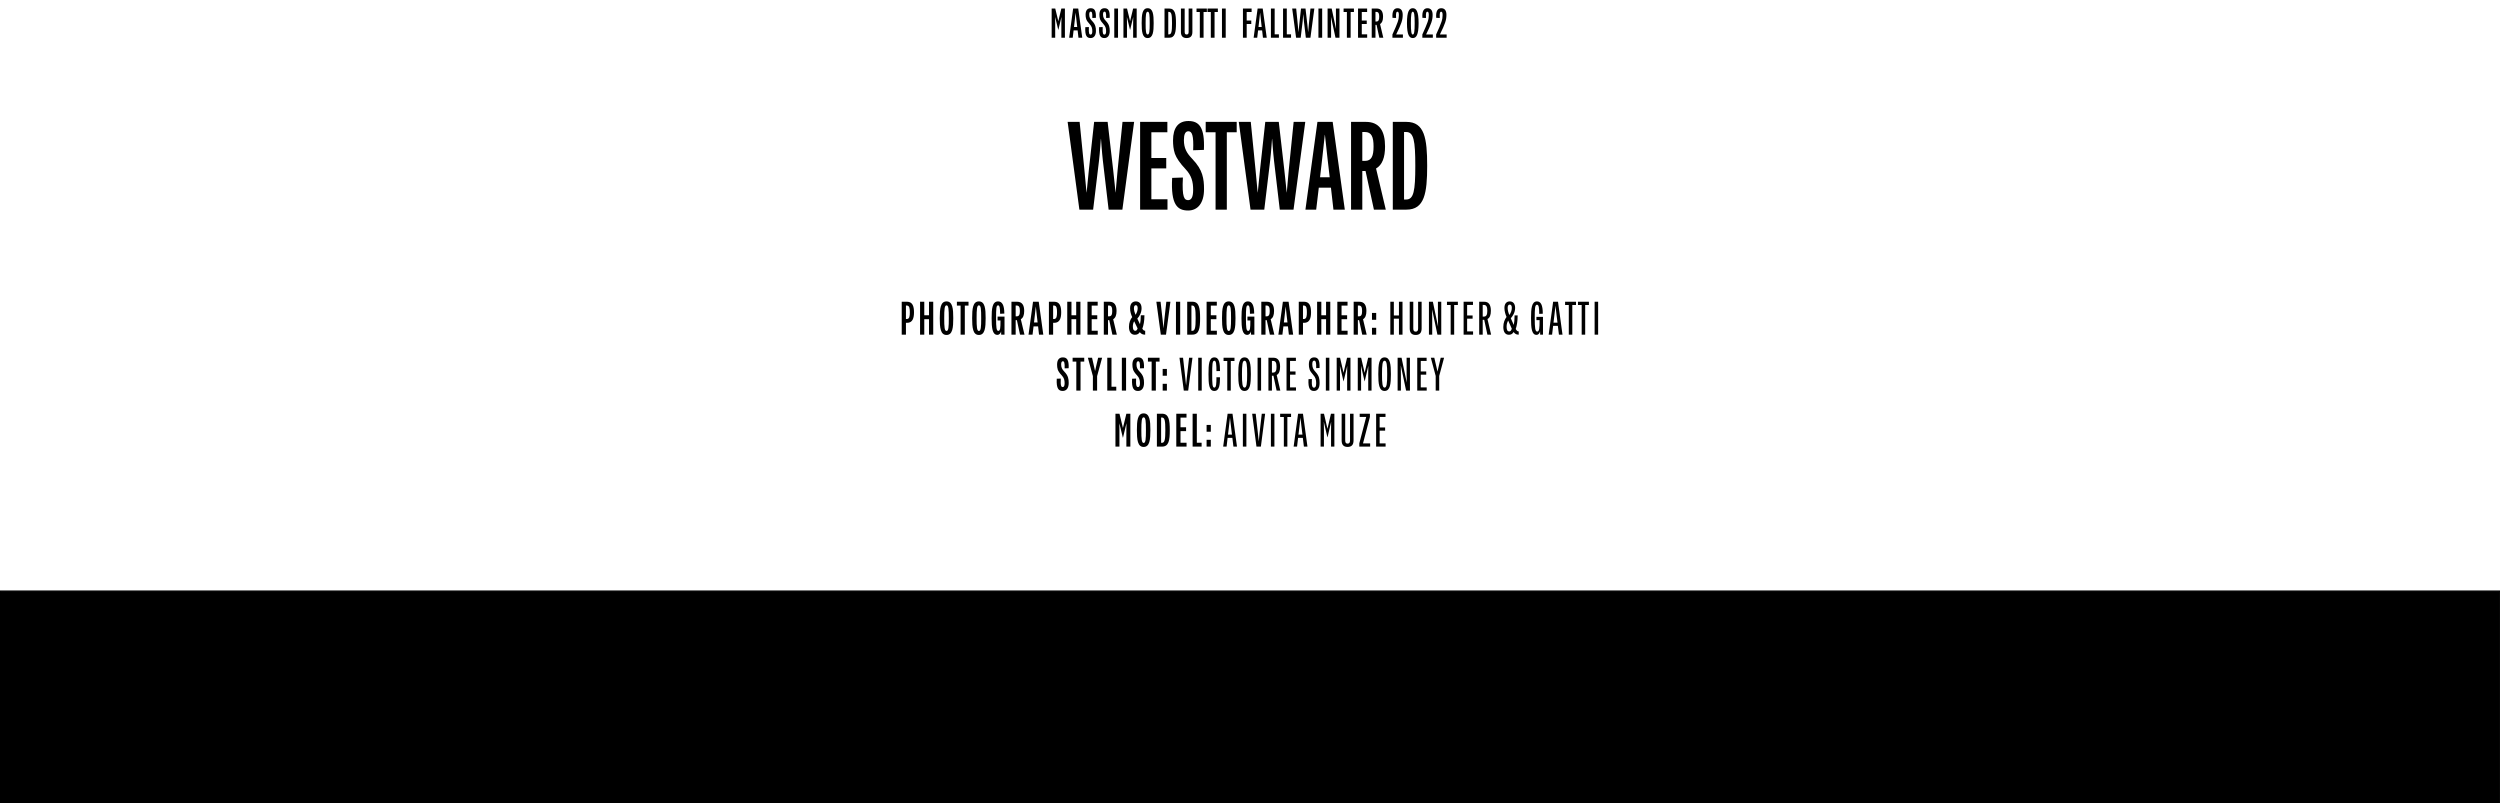 <svg width="1920" height="617" viewBox="0 0 1920 617" fill="none" xmlns="http://www.w3.org/2000/svg">
<rect y="617" width="163" height="1919.92" transform="rotate(-90 0 617)" fill="black"/>
<rect y="617" width="163" height="1919.92" transform="rotate(-90 0 617)" stroke="black"/>
<path d="M858.34 130.472L856.804 147.752H856.708C856.708 147.752 855.652 136.712 854.884 130.28L850.66 93.608H840.292L836.26 130.376C835.588 136.808 834.532 147.752 834.532 147.752H834.436C834.436 147.752 833.476 136.808 832.804 130.376L829.156 93.608H819.94L828.964 161H839.524L844.036 123.464C844.804 116.84 845.476 106.664 845.476 106.664H845.572C845.572 106.664 846.244 116.84 847.012 123.464L851.428 161H861.988L871.012 93.608H862.084L858.34 130.472ZM884.246 129.32H895.67V121.352H884.246V101.576H896.534V93.608H875.606V161H896.63V153.032H884.246V129.32ZM900.212 136.616C899.06 157.256 904.244 161.672 912.5 161.672C919.892 161.672 924.692 155.912 924.692 145.352C924.692 141.032 924.404 137.672 923.252 133.928C922.1 130.184 919.796 126.344 915.572 121.928C911.348 117.512 909.236 113.864 909.236 107.528C909.236 103.208 910.292 100.808 912.692 100.808C915.476 100.808 916.82 103.976 916.34 115.4L924.596 115.112C925.364 97.64 920.852 92.936 912.692 92.936C905.012 92.936 900.884 98.024 900.884 107.816C900.884 111.176 901.172 114.632 902.324 118.088C903.572 121.448 906.068 125.192 910.58 129.992C915.092 134.792 916.34 139.592 916.34 145.832C916.34 151.784 914.708 153.704 912.5 153.704C909.716 153.704 907.604 151.976 908.468 136.328L900.212 136.616ZM925.973 93.608V101.576H933.557V161H942.197V101.576H949.781V93.608H925.973ZM989.777 130.472L988.241 147.752H988.145C988.145 147.752 987.089 136.712 986.321 130.28L982.097 93.608H971.729L967.697 130.376C967.025 136.808 965.969 147.752 965.969 147.752H965.873C965.873 147.752 964.913 136.808 964.241 130.376L960.593 93.608H951.377L960.401 161H970.961L975.473 123.464C976.241 116.84 976.913 106.664 976.913 106.664H977.009C977.009 106.664 977.681 116.84 978.449 123.464L982.865 161H993.425L1002.45 93.608H993.521L989.777 130.472ZM1032.81 161L1023.5 93.608H1011.79L1002.57 161H1010.83L1012.84 144.104H1022.16L1024.08 161H1032.81ZM1015.44 121.928C1016.2 115.208 1017.45 103.592 1017.45 103.592H1017.55C1017.55 103.592 1018.8 115.208 1019.56 121.928L1021.2 136.136H1013.8L1015.44 121.928ZM1064.29 161L1056.81 129.416C1061.61 126.632 1063.72 120.872 1063.72 112.52C1063.72 100.616 1059.4 93.608 1049.03 93.608H1037.61V161H1046.25V131.336H1048.74L1055.17 161H1064.29ZM1048.26 101.384C1053.35 101.384 1054.89 105.128 1054.89 112.52C1054.89 119.816 1053.35 123.56 1048.26 123.56H1046.25V101.384H1048.26ZM1069.67 93.608V161H1080.13C1094.05 161 1096.07 148.328 1096.07 127.304C1096.07 106.28 1094.05 93.608 1080.13 93.608H1069.67ZM1078.31 153.224V101.384H1079.94C1085.7 101.384 1086.95 107.816 1086.95 127.304C1086.95 146.792 1085.7 153.224 1079.94 153.224H1078.31Z" fill="black"/>
<path d="M812.794 16.2H812.762L810.426 6.536H807.674V29H810.394V18.28C810.394 15.208 810.33 13.16 810.33 13.16H810.362L812.73 22.888H812.826L815.162 13.16H815.194C815.194 13.16 815.13 15.208 815.13 18.28V29H817.85V6.536H815.13L812.794 16.2ZM831.176 29L828.072 6.536H824.168L821.096 29H823.848L824.52 23.368H827.624L828.264 29H831.176ZM825.384 15.976C825.64 13.736 826.056 9.864 826.056 9.864H826.088C826.088 9.864 826.504 13.736 826.76 15.976L827.304 20.712H824.84L825.384 15.976ZM833.514 20.872C833.13 27.752 834.858 29.224 837.61 29.224C840.074 29.224 841.674 27.304 841.674 23.784C841.674 22.344 841.578 21.224 841.194 19.976C840.81 18.728 840.042 17.448 838.634 15.976C837.226 14.504 836.522 13.288 836.522 11.176C836.522 9.736 836.874 8.936 837.674 8.936C838.602 8.936 839.05 9.992 838.89 13.8L841.642 13.704C841.898 7.88 840.394 6.312 837.674 6.312C835.114 6.312 833.738 8.008 833.738 11.272C833.738 12.392 833.834 13.544 834.218 14.696C834.634 15.816 835.466 17.064 836.97 18.664C838.474 20.264 838.89 21.864 838.89 23.944C838.89 25.928 838.346 26.568 837.61 26.568C836.682 26.568 835.978 25.992 836.266 20.776L833.514 20.872ZM844.114 20.872C843.73 27.752 845.458 29.224 848.21 29.224C850.674 29.224 852.274 27.304 852.274 23.784C852.274 22.344 852.178 21.224 851.794 19.976C851.41 18.728 850.642 17.448 849.234 15.976C847.826 14.504 847.122 13.288 847.122 11.176C847.122 9.736 847.474 8.936 848.274 8.936C849.202 8.936 849.65 9.992 849.49 13.8L852.242 13.704C852.498 7.88 850.994 6.312 848.274 6.312C845.714 6.312 844.338 8.008 844.338 11.272C844.338 12.392 844.434 13.544 844.818 14.696C845.234 15.816 846.066 17.064 847.57 18.664C849.074 20.264 849.49 21.864 849.49 23.944C849.49 25.928 848.946 26.568 848.21 26.568C847.282 26.568 846.578 25.992 846.866 20.776L844.114 20.872ZM855.761 29H858.641V6.536H855.761V29ZM867.919 16.2H867.887L865.551 6.536H862.799V29H865.519V18.28C865.519 15.208 865.455 13.16 865.455 13.16H865.487L867.855 22.888H867.951L870.287 13.16H870.319C870.319 13.16 870.255 15.208 870.255 18.28V29H872.975V6.536H870.255L867.919 16.2ZM881.405 6.312C877.245 6.312 876.797 11.336 876.797 17.768C876.797 24.2 877.245 29.224 881.405 29.224C885.565 29.224 886.013 24.2 886.013 17.768C886.013 11.336 885.565 6.312 881.405 6.312ZM881.405 26.504C880.061 26.504 879.837 23.88 879.837 17.768C879.837 11.656 880.061 9 881.405 9C882.781 9 882.973 11.656 882.973 17.768C882.973 23.88 882.781 26.504 881.405 26.504ZM894.349 6.536V29H897.837C902.477 29 903.149 24.776 903.149 17.768C903.149 10.76 902.477 6.536 897.837 6.536H894.349ZM897.229 26.408V9.128H897.773C899.693 9.128 900.109 11.272 900.109 17.768C900.109 24.264 899.693 26.408 897.773 26.408H897.229ZM906.949 24.584C906.949 27.624 908.357 29.224 911.365 29.224C914.341 29.224 915.749 27.624 915.749 24.584V6.536H912.869V24.552C912.869 25.928 912.357 26.504 911.365 26.504C910.341 26.504 909.829 25.928 909.829 24.552V6.536H906.949V24.584ZM918.932 6.536V9.192H921.46V29H924.34V9.192H926.868V6.536H918.932ZM927.376 6.536V9.192H929.904V29H932.784V9.192H935.312V6.536H927.376ZM938.468 29H941.348V6.536H938.468V29ZM961.236 6.536H954.58V29H957.46V18.44H960.98V15.784H957.46V9.192H961.236V6.536ZM972.863 29L969.759 6.536H965.855L962.783 29H965.535L966.207 23.368H969.311L969.951 29H972.863ZM967.071 15.976C967.327 13.736 967.743 9.864 967.743 9.864H967.775C967.775 9.864 968.191 13.736 968.447 15.976L968.991 20.712H966.527L967.071 15.976ZM978.941 6.536H976.061V29H982.205V26.344H978.941V6.536ZM988.26 6.536H985.38V29H991.524V26.344H988.26V6.536ZM1005.19 18.824L1004.68 24.584H1004.65C1004.65 24.584 1004.3 20.904 1004.04 18.76L1002.63 6.536H999.177L997.833 18.792C997.609 20.936 997.257 24.584 997.257 24.584H997.225C997.225 24.584 996.905 20.936 996.681 18.792L995.465 6.536H992.393L995.401 29H998.921L1000.43 16.488C1000.68 14.28 1000.91 10.888 1000.91 10.888H1000.94C1000.94 10.888 1001.16 14.28 1001.42 16.488L1002.89 29H1006.41L1009.42 6.536H1006.44L1005.19 18.824ZM1012.55 29H1015.43V6.536H1012.55V29ZM1025.99 16.104C1025.99 19.368 1026.08 22.152 1026.08 22.152H1026.05L1022.72 6.536H1019.59V29H1022.27V19.4C1022.27 16.072 1022.18 13.096 1022.18 13.096H1022.21L1025.67 29H1028.71V6.536H1025.99V16.104ZM1031.88 6.536V9.192H1034.41V29H1037.29V9.192H1039.82V6.536H1031.88ZM1045.85 18.44H1049.66V15.784H1045.85V9.192H1049.95V6.536H1042.97V29H1049.98V26.344H1045.85V18.44ZM1062.38 29L1059.88 18.472C1061.48 17.544 1062.18 15.624 1062.18 12.84C1062.18 8.872 1060.74 6.536 1057.29 6.536H1053.48V29H1056.36V19.112H1057.19L1059.34 29H1062.38ZM1057.03 9.128C1058.73 9.128 1059.24 10.376 1059.24 12.84C1059.24 15.272 1058.73 16.52 1057.03 16.52H1056.36V9.128H1057.03ZM1073.86 26.472H1072.26C1076.29 18.248 1077.28 15.432 1077.28 11.4C1077.28 7.976 1075.84 6.312 1073.28 6.312C1070.75 6.312 1068.99 8.264 1069.44 13.704L1072.19 13.8C1071.91 9.928 1072.39 9 1073.28 9C1073.99 9 1074.34 9.768 1074.34 11.592C1074.34 15.048 1073.54 17.352 1069.38 26.472V29H1077.44V26.472H1073.86ZM1085 6.312C1082.38 6.312 1080.55 8.552 1080.55 17.768C1080.55 26.984 1082.38 29.224 1085 29.224C1087.66 29.224 1089.48 26.984 1089.48 17.768C1089.48 8.552 1087.66 6.312 1085 6.312ZM1085 26.536C1083.95 26.536 1083.56 24.264 1083.56 17.768C1083.56 11.272 1083.95 9 1085 9C1086.09 9 1086.47 11.272 1086.47 17.768C1086.47 24.264 1086.09 26.536 1085 26.536ZM1096.84 26.472H1095.24C1099.27 18.248 1100.26 15.432 1100.26 11.4C1100.26 7.976 1098.82 6.312 1096.26 6.312C1093.73 6.312 1091.97 8.264 1092.42 13.704L1095.17 13.8C1094.89 9.928 1095.37 9 1096.26 9C1096.97 9 1097.32 9.768 1097.32 11.592C1097.32 15.048 1096.52 17.352 1092.36 26.472V29H1100.42V26.472H1096.84ZM1107.44 26.472H1105.84C1109.87 18.248 1110.86 15.432 1110.86 11.4C1110.86 7.976 1109.42 6.312 1106.86 6.312C1104.33 6.312 1102.57 8.264 1103.02 13.704L1105.77 13.8C1105.49 9.928 1105.97 9 1106.86 9C1107.57 9 1107.92 9.768 1107.92 11.592C1107.92 15.048 1107.12 17.352 1102.96 26.472V29H1111.02V26.472H1107.44Z" fill="black"/>
<path d="M696.624 231.728H692.52V257H695.76V247.928H696.624C700.836 247.928 701.952 244.4 701.952 239.828C701.952 235.256 700.836 231.728 696.624 231.728ZM695.76 245.012V234.644H696.372C698.532 234.644 698.748 236.984 698.748 239.828C698.748 242.672 698.532 245.012 696.372 245.012H695.76ZM713.482 242.132H709.846V231.728H706.606V257H709.846V245.12H713.482V257H716.722V231.728H713.482V242.132ZM726.922 231.476C722.242 231.476 721.738 237.128 721.738 244.364C721.738 251.6 722.242 257.252 726.922 257.252C731.602 257.252 732.106 251.6 732.106 244.364C732.106 237.128 731.602 231.476 726.922 231.476ZM726.922 254.192C725.41 254.192 725.158 251.24 725.158 244.364C725.158 237.488 725.41 234.5 726.922 234.5C728.47 234.5 728.686 237.488 728.686 244.364C728.686 251.24 728.47 254.192 726.922 254.192ZM734.894 231.728V234.716H737.738V257H740.978V234.716H743.822V231.728H734.894ZM751.79 231.476C747.11 231.476 746.606 237.128 746.606 244.364C746.606 251.6 747.11 257.252 751.79 257.252C756.47 257.252 756.974 251.6 756.974 244.364C756.974 237.128 756.47 231.476 751.79 231.476ZM751.79 254.192C750.278 254.192 750.026 251.24 750.026 244.364C750.026 237.488 750.278 234.5 751.79 234.5C753.338 234.5 753.554 237.488 753.554 244.364C753.554 251.24 753.338 254.192 751.79 254.192ZM766.144 246.128H768.376V246.56C768.376 251.564 768.268 254.12 766.684 254.12C765.28 254.12 764.992 251.6 764.992 244.364C764.992 236.984 765.1 234.5 766.504 234.5C767.8 234.5 768.016 236.696 768.088 240.98L771.328 240.836C771.328 234.248 769.564 231.476 766.54 231.476C762.076 231.476 761.572 236.948 761.572 244.364C761.572 251.924 762.148 257.18 766 257.18C767.548 257.18 768.556 255.776 768.808 254.552H768.844L768.916 257H771.472V243.14H766.144V246.128ZM786.8 257L783.992 245.156C785.792 244.112 786.584 241.952 786.584 238.82C786.584 234.356 784.964 231.728 781.076 231.728H776.792V257H780.032V245.876H780.968L783.38 257H786.8ZM780.788 234.644C782.696 234.644 783.272 236.048 783.272 238.82C783.272 241.556 782.696 242.96 780.788 242.96H780.032V234.644H780.788ZM801.245 257L797.753 231.728H793.361L789.905 257H793.001L793.757 250.664H797.249L797.969 257H801.245ZM794.729 242.348C795.017 239.828 795.485 235.472 795.485 235.472H795.521C795.521 235.472 795.989 239.828 796.277 242.348L796.889 247.676H794.117L794.729 242.348ZM809.667 231.728H805.563V257H808.803V247.928H809.667C813.879 247.928 814.995 244.4 814.995 239.828C814.995 235.256 813.879 231.728 809.667 231.728ZM808.803 245.012V234.644H809.415C811.575 234.644 811.791 236.984 811.791 239.828C811.791 242.672 811.575 245.012 809.415 245.012H808.803ZM826.525 242.132H822.889V231.728H819.649V257H822.889V245.12H826.525V257H829.765V231.728H826.525V242.132ZM838.417 245.12H842.701V242.132H838.417V234.716H843.025V231.728H835.177V257H843.061V254.012H838.417V245.12ZM857.725 257L854.917 245.156C856.717 244.112 857.509 241.952 857.509 238.82C857.509 234.356 855.889 231.728 852.001 231.728H847.717V257H850.957V245.876H851.893L854.305 257H857.725ZM851.713 234.644C853.621 234.644 854.197 236.048 854.197 238.82C854.197 241.556 853.621 242.96 851.713 242.96H850.957V234.644H851.713ZM879.389 254.012C878.669 254.012 878.093 253.688 877.301 252.464C878.273 249.908 878.921 246.524 878.921 242.132H876.149C876.149 245.3 875.861 247.496 875.501 249.008L873.449 244.688C875.069 242.924 876.725 240.116 876.725 236.768C876.725 232.844 874.565 231.476 872.297 231.476C870.065 231.476 867.905 232.844 867.905 236.768C867.905 239.36 868.661 241.628 869.525 243.536C868.085 245.336 867.041 247.748 867.041 251.024C867.041 255.128 868.877 257.108 871.613 257.108C873.341 257.108 874.565 256.388 875.357 255.092C876.365 256.352 877.481 257 879.137 257H879.497V254.012H879.389ZM872.297 234.392C873.053 234.392 873.737 234.932 873.737 236.696C873.737 238.64 872.945 240.512 872.081 241.772C871.361 240.08 870.857 238.316 870.857 236.696C870.857 234.932 871.541 234.392 872.297 234.392ZM871.865 254.048C870.749 254.048 870.029 253.112 870.029 250.808C870.029 249.224 870.389 247.856 871.037 246.704L873.521 251.888C873.557 251.996 873.629 252.104 873.665 252.212C873.305 253.436 872.729 254.048 871.865 254.048ZM894.158 246.092C893.87 248.576 893.582 252.032 893.582 252.032H893.546C893.546 252.032 893.222 248.576 892.934 246.092L891.314 231.728H888.074L891.494 256.928L891.458 257H895.49L898.874 231.728H895.742L894.158 246.092ZM903.137 257H906.377V231.728H903.137V257ZM911.774 231.728V257H915.698C920.918 257 921.674 252.248 921.674 244.364C921.674 236.48 920.918 231.728 915.698 231.728H911.774ZM915.014 254.084V234.644H915.626C917.786 234.644 918.254 237.056 918.254 244.364C918.254 251.672 917.786 254.084 915.626 254.084H915.014ZM929.909 245.12H934.193V242.132H929.909V234.716H934.517V231.728H926.669V257H934.553V254.012H929.909V245.12ZM943.68 231.476C939 231.476 938.496 237.128 938.496 244.364C938.496 251.6 939 257.252 943.68 257.252C948.36 257.252 948.864 251.6 948.864 244.364C948.864 237.128 948.36 231.476 943.68 231.476ZM943.68 254.192C942.168 254.192 941.916 251.24 941.916 244.364C941.916 237.488 942.168 234.5 943.68 234.5C945.228 234.5 945.444 237.488 945.444 244.364C945.444 251.24 945.228 254.192 943.68 254.192ZM958.033 246.128H960.265V246.56C960.265 251.564 960.157 254.12 958.573 254.12C957.169 254.12 956.881 251.6 956.881 244.364C956.881 236.984 956.989 234.5 958.393 234.5C959.689 234.5 959.905 236.696 959.977 240.98L963.217 240.836C963.217 234.248 961.453 231.476 958.429 231.476C953.965 231.476 953.461 236.948 953.461 244.364C953.461 251.924 954.037 257.18 957.889 257.18C959.437 257.18 960.445 255.776 960.697 254.552H960.733L960.805 257H963.361V243.14H958.033V246.128ZM978.69 257L975.882 245.156C977.682 244.112 978.474 241.952 978.474 238.82C978.474 234.356 976.854 231.728 972.966 231.728H968.682V257H971.922V245.876H972.858L975.27 257H978.69ZM972.678 234.644C974.586 234.644 975.162 236.048 975.162 238.82C975.162 241.556 974.586 242.96 972.678 242.96H971.922V234.644H972.678ZM993.135 257L989.643 231.728H985.251L981.795 257H984.891L985.647 250.664H989.139L989.859 257H993.135ZM986.619 242.348C986.907 239.828 987.375 235.472 987.375 235.472H987.411C987.411 235.472 987.879 239.828 988.167 242.348L988.779 247.676H986.007L986.619 242.348ZM1001.56 231.728H997.453V257H1000.69V247.928H1001.56C1005.77 247.928 1006.88 244.4 1006.88 239.828C1006.88 235.256 1005.77 231.728 1001.56 231.728ZM1000.69 245.012V234.644H1001.3C1003.46 234.644 1003.68 236.984 1003.68 239.828C1003.68 242.672 1003.46 245.012 1001.3 245.012H1000.69ZM1018.42 242.132H1014.78V231.728H1011.54V257H1014.78V245.12H1018.42V257H1021.66V231.728H1018.42V242.132ZM1030.31 245.12H1034.59V242.132H1030.31V234.716H1034.91V231.728H1027.07V257H1034.95V254.012H1030.31V245.12ZM1049.61 257L1046.81 245.156C1048.61 244.112 1049.4 241.952 1049.4 238.82C1049.4 234.356 1047.78 231.728 1043.89 231.728H1039.61V257H1042.85V245.876H1043.78L1046.19 257H1049.61ZM1043.6 234.644C1045.51 234.644 1046.09 236.048 1046.09 238.82C1046.09 241.556 1045.51 242.96 1043.6 242.96H1042.85V234.644H1043.6ZM1056.92 240.332H1053.68V245.588H1056.92V240.332ZM1056.92 251.744H1053.68V257H1056.92V251.744ZM1074.39 242.276H1070.47V231.728H1067.77V257H1070.47V244.76H1074.39V257H1077.13V231.728H1074.39V242.276ZM1082.66 252.284C1082.66 255.632 1084.25 257.252 1087.24 257.252C1090.26 257.252 1091.81 255.632 1091.81 252.284V231.728H1089.11V252.248C1089.11 253.976 1088.5 254.696 1087.24 254.696C1086.01 254.696 1085.4 253.976 1085.4 252.248V231.728H1082.66V252.284ZM1104.33 243.752C1104.33 247.496 1104.44 250.664 1104.44 250.664H1104.4L1100.44 231.728H1097.42V257H1099.94V244.976C1099.94 241.16 1099.87 237.812 1099.87 237.812H1099.9L1103.94 257H1106.89V231.728H1104.33V243.752ZM1111.27 231.728V234.248H1114.11V257H1116.81V234.248H1119.65V231.728H1111.27ZM1126.75 244.76H1130.96V242.276H1126.75V234.212H1131.25V231.728H1124.05V257H1131.32V254.516H1126.75V244.76ZM1145.17 257L1142.39 245.012C1144.19 244.04 1144.99 241.916 1144.99 238.676C1144.99 234.284 1143.51 231.728 1139.87 231.728H1136.02V257H1138.72V245.588H1139.87L1142.32 257H1145.17ZM1139.62 234.176C1141.6 234.176 1142.25 235.688 1142.25 238.676C1142.25 241.628 1141.6 243.14 1139.62 243.14H1138.72V234.176H1139.62ZM1166.27 254.516C1165.52 254.516 1164.87 254.048 1164.08 252.68C1164.98 250.124 1165.55 246.596 1165.55 242.24H1163.21C1163.21 245.516 1162.92 247.892 1162.56 249.548L1160.3 244.436C1161.77 242.744 1163.61 239.972 1163.61 236.516C1163.61 232.88 1161.7 231.476 1159.5 231.476C1157.34 231.476 1155.4 232.88 1155.4 236.516C1155.4 239.144 1156.19 241.484 1157.02 243.428C1155.69 245.228 1154.54 247.748 1154.54 251.132C1154.54 255.2 1156.23 257.108 1158.86 257.108C1160.51 257.108 1161.7 256.352 1162.46 254.984C1163.43 256.316 1164.51 257 1166.06 257H1166.38V254.516H1166.27ZM1159.5 233.924C1160.37 233.924 1161.09 234.572 1161.09 236.444C1161.09 238.64 1160.12 240.62 1159.18 241.916C1158.42 240.152 1157.88 238.244 1157.88 236.444C1157.88 234.572 1158.6 233.924 1159.5 233.924ZM1159.04 254.552C1157.85 254.552 1157.06 253.544 1157.06 250.952C1157.06 249.008 1157.56 247.46 1158.28 246.2L1160.76 251.78C1160.87 251.996 1160.94 252.212 1161.05 252.392C1160.66 253.904 1160.01 254.552 1159.04 254.552ZM1179.97 245.84H1182.39V246.38C1182.39 251.564 1182.28 254.66 1180.55 254.66C1178.97 254.66 1178.68 251.528 1178.68 244.364C1178.68 237.092 1178.79 234.032 1180.41 234.032C1181.81 234.032 1182.1 236.444 1182.13 241.052L1184.87 240.944C1184.87 234.176 1183.29 231.476 1180.41 231.476C1176.27 231.476 1175.83 236.948 1175.83 244.364C1175.83 251.996 1176.34 257.18 1180.01 257.18C1181.56 257.18 1182.53 255.776 1182.75 254.48H1182.78L1182.85 257H1185.01V243.356H1179.97V245.84ZM1200 257L1196.54 231.728H1192.8L1189.38 257H1192.01L1192.8 250.268H1196.43L1197.26 257H1200ZM1193.84 241.556C1194.17 238.856 1194.6 234.896 1194.6 234.896H1194.63C1194.63 234.896 1195.07 238.856 1195.39 241.556L1196.15 247.784H1193.09L1193.84 241.556ZM1201.99 231.728V234.248H1204.83V257H1207.53V234.248H1210.37V231.728H1201.99ZM1211.89 231.728V234.248H1214.73V257H1217.43V234.248H1220.28V231.728H1211.89ZM1224.67 257H1227.37V231.728H1224.67V257ZM811.586 290.856C811.154 298.596 813.098 300.252 816.194 300.252C818.966 300.252 820.766 298.092 820.766 294.132C820.766 292.512 820.658 291.252 820.226 289.848C819.794 288.444 818.93 287.004 817.346 285.348C815.762 283.692 814.97 282.324 814.97 279.948C814.97 278.328 815.366 277.428 816.266 277.428C817.31 277.428 817.814 278.616 817.634 282.9L820.73 282.792C821.018 276.24 819.326 274.476 816.266 274.476C813.386 274.476 811.838 276.384 811.838 280.056C811.838 281.316 811.946 282.612 812.378 283.908C812.846 285.168 813.782 286.572 815.474 288.372C817.166 290.172 817.634 291.972 817.634 294.312C817.634 296.544 817.022 297.264 816.194 297.264C815.15 297.264 814.358 296.616 814.682 290.748L811.586 290.856ZM823.766 274.728V277.716H826.61V300H829.85V277.716H832.694V274.728H823.766ZM841.716 281.82L841.032 284.88H840.996L840.312 281.82L838.692 274.728H835.488L839.34 288.876V300H842.58V288.876L846.432 274.728H843.372L841.716 281.82ZM853.623 274.728H850.383V300H857.295V297.012H853.623V274.728ZM861.586 300H864.826V274.728H861.586V300ZM869.432 290.856C869 298.596 870.944 300.252 874.04 300.252C876.812 300.252 878.612 298.092 878.612 294.132C878.612 292.512 878.504 291.252 878.072 289.848C877.64 288.444 876.776 287.004 875.192 285.348C873.608 283.692 872.816 282.324 872.816 279.948C872.816 278.328 873.212 277.428 874.112 277.428C875.156 277.428 875.66 278.616 875.48 282.9L878.576 282.792C878.864 276.24 877.172 274.476 874.112 274.476C871.232 274.476 869.684 276.384 869.684 280.056C869.684 281.316 869.792 282.612 870.224 283.908C870.692 285.168 871.628 286.572 873.32 288.372C875.012 290.172 875.48 291.972 875.48 294.312C875.48 296.544 874.868 297.264 874.04 297.264C872.996 297.264 872.204 296.616 872.528 290.748L869.432 290.856ZM881.612 274.728V277.716H884.456V300H887.696V277.716H890.54V274.728H881.612ZM896.176 283.332H892.936V288.588H896.176V283.332ZM896.176 294.744H892.936V300H896.176V294.744ZM911.489 289.884C911.201 292.512 910.913 295.86 910.913 295.86H910.877C910.877 295.86 910.553 292.512 910.265 289.884L908.573 274.728H905.837L909.149 300H912.533L915.809 274.728H913.217L911.489 289.884ZM920.232 300H922.932V274.728H920.232V300ZM932.621 297.696C931.037 297.696 930.965 294.636 930.965 287.364C930.965 280.092 931.037 277.032 932.621 277.032C934.097 277.032 934.205 280.272 934.241 285.024L936.977 284.952C936.905 279.516 936.617 274.476 932.621 274.476C928.445 274.476 928.121 279.948 928.121 287.364C928.121 294.78 928.445 300.252 932.621 300.252C936.617 300.252 936.905 295.212 936.977 289.776L934.241 289.704C934.205 294.456 934.097 297.696 932.621 297.696ZM939.693 274.728V277.248H942.537V300H945.237V277.248H948.081V274.728H939.693ZM955.809 274.476C951.489 274.476 950.985 279.984 950.985 287.364C950.985 294.744 951.489 300.252 955.809 300.252C960.129 300.252 960.669 294.744 960.669 287.364C960.669 279.984 960.129 274.476 955.809 274.476ZM955.809 297.696C954.153 297.696 953.829 294.42 953.829 287.364C953.829 280.308 954.153 277.032 955.809 277.032C957.465 277.032 957.825 280.308 957.825 287.364C957.825 294.42 957.465 297.696 955.809 297.696ZM965.82 300H968.52V274.728H965.82V300ZM983.285 300L980.513 288.012C982.313 287.04 983.105 284.916 983.105 281.676C983.105 277.284 981.629 274.728 977.993 274.728H974.141V300H976.841V288.588H977.993L980.441 300H983.285ZM977.741 277.176C979.721 277.176 980.369 278.688 980.369 281.676C980.369 284.628 979.721 286.14 977.741 286.14H976.841V277.176H977.741ZM990.752 287.76H994.964V285.276H990.752V277.212H995.252V274.728H988.052V300H995.324V297.516H990.752V287.76ZM1004.92 291.18C1004.52 298.668 1006.32 300.252 1009.2 300.252C1011.76 300.252 1013.45 298.272 1013.45 294.168C1013.45 292.512 1013.34 291.252 1012.95 289.884C1012.51 288.48 1011.72 287.148 1010.25 285.528C1008.73 283.872 1007.83 282.432 1007.83 279.768C1007.83 277.788 1008.34 276.96 1009.27 276.96C1010.39 276.96 1011 278.184 1010.82 282.72L1013.41 282.612C1013.7 276.168 1012.05 274.476 1009.27 274.476C1006.68 274.476 1005.21 276.204 1005.21 279.876C1005.21 281.1 1005.31 282.432 1005.75 283.692C1006.18 284.952 1007.08 286.284 1008.66 288.048C1010.25 289.776 1010.82 291.576 1010.82 294.312C1010.82 296.94 1010.17 297.732 1009.2 297.732C1008.05 297.732 1007.22 296.976 1007.51 291.072L1004.92 291.18ZM1018.25 300H1020.95V274.728H1018.25V300ZM1031.86 286.248H1031.83L1029.16 274.728H1026.57V300H1029.13V286.644C1029.13 283.26 1029.06 281.1 1029.06 281.1H1029.09L1031.79 292.836H1031.9L1034.64 281.1H1034.67C1034.67 281.1 1034.6 283.26 1034.6 286.644V300H1037.16V274.728H1034.53L1031.86 286.248ZM1048.06 286.248H1048.02L1045.36 274.728H1042.77V300H1045.32V286.644C1045.32 283.26 1045.25 281.1 1045.25 281.1H1045.29L1047.99 292.836H1048.1L1050.83 281.1H1050.87C1050.87 281.1 1050.8 283.26 1050.8 286.644V300H1053.35V274.728H1050.72L1048.06 286.248ZM1063.36 274.476C1059.04 274.476 1058.53 279.984 1058.53 287.364C1058.53 294.744 1059.04 300.252 1063.36 300.252C1067.68 300.252 1068.22 294.744 1068.22 287.364C1068.22 279.984 1067.68 274.476 1063.36 274.476ZM1063.36 297.696C1061.7 297.696 1061.38 294.42 1061.38 287.364C1061.38 280.308 1061.7 277.032 1063.36 277.032C1065.01 277.032 1065.37 280.308 1065.37 287.364C1065.37 294.42 1065.01 297.696 1063.36 297.696ZM1080.28 286.752C1080.28 290.496 1080.39 293.664 1080.39 293.664H1080.35L1076.39 274.728H1073.37V300H1075.89V287.976C1075.89 284.16 1075.82 280.812 1075.82 280.812H1075.85L1079.88 300H1082.84V274.728H1080.28V286.752ZM1091.14 287.76H1095.35V285.276H1091.14V277.212H1095.64V274.728H1088.44V300H1095.71V297.516H1091.14V287.76ZM1104.74 282.144C1104.3 283.944 1104.02 285.312 1104.02 285.312H1103.98C1103.98 285.312 1103.69 283.944 1103.26 282.144L1101.53 274.728H1098.87L1102.61 288.732V300H1105.31V288.732L1109.06 274.728H1106.46L1104.74 282.144ZM862.425 328.6H862.389L859.761 317.728H856.665V343H859.725V330.94C859.725 327.484 859.653 325.18 859.653 325.18H859.689L862.353 336.124H862.461L865.089 325.18H865.125C865.125 325.18 865.053 327.484 865.053 330.94V343H868.113V317.728H865.053L862.425 328.6ZM878.316 317.476C873.636 317.476 873.132 323.128 873.132 330.364C873.132 337.6 873.636 343.252 878.316 343.252C882.996 343.252 883.5 337.6 883.5 330.364C883.5 323.128 882.996 317.476 878.316 317.476ZM878.316 340.192C876.804 340.192 876.552 337.24 876.552 330.364C876.552 323.488 876.804 320.5 878.316 320.5C879.864 320.5 880.08 323.488 880.08 330.364C880.08 337.24 879.864 340.192 878.316 340.192ZM888.494 317.728V343H892.418C897.638 343 898.394 338.248 898.394 330.364C898.394 322.48 897.638 317.728 892.418 317.728H888.494ZM891.734 340.084V320.644H892.346C894.506 320.644 894.974 323.056 894.974 330.364C894.974 337.672 894.506 340.084 892.346 340.084H891.734ZM906.629 331.12H910.913V328.132H906.629V320.716H911.237V317.728H903.389V343H911.273V340.012H906.629V331.12ZM919.168 317.728H915.928V343H922.84V340.012H919.168V317.728ZM929.904 326.332H926.664V331.588H929.904V326.332ZM929.904 337.744H926.664V343H929.904V337.744ZM950.01 343L946.554 317.728H942.81L939.39 343H942.018L942.81 336.268H946.446L947.274 343H950.01ZM943.854 327.556C944.178 324.856 944.61 320.896 944.61 320.896H944.646C944.646 320.896 945.078 324.856 945.402 327.556L946.158 333.784H943.098L943.854 327.556ZM954.522 343H957.222V317.728H954.522V343ZM967.307 332.884C967.019 335.512 966.731 338.86 966.731 338.86H966.695C966.695 338.86 966.371 335.512 966.083 332.884L964.391 317.728H961.655L964.967 343H968.351L971.627 317.728H969.035L967.307 332.884ZM976.051 343H978.751V317.728H976.051V343ZM983.147 317.728V320.248H985.991V343H988.691V320.248H991.535V317.728H983.147ZM1004.13 343L1000.67 317.728H996.93L993.51 343H996.138L996.93 336.268H1000.57L1001.39 343H1004.13ZM997.974 327.556C998.298 324.856 998.73 320.896 998.73 320.896H998.766C998.766 320.896 999.198 324.856 999.522 327.556L1000.28 333.784H997.218L997.974 327.556ZM1019.51 329.248H1019.48L1016.81 317.728H1014.22V343H1016.78V329.644C1016.78 326.26 1016.7 324.1 1016.7 324.1H1016.74L1019.44 335.836H1019.55L1022.28 324.1H1022.32C1022.32 324.1 1022.25 326.26 1022.25 329.644V343H1024.8V317.728H1022.18L1019.51 329.248ZM1030.38 338.284C1030.38 341.632 1031.96 343.252 1034.95 343.252C1037.98 343.252 1039.52 341.632 1039.52 338.284V317.728H1036.82V338.248C1036.82 339.976 1036.21 340.696 1034.95 340.696C1033.73 340.696 1033.12 339.976 1033.12 338.248V317.728H1030.38V338.284ZM1052.27 343V340.516H1046.79L1052.09 320.212V317.728H1044.24V320.212H1049.24L1043.95 340.516V343H1052.27ZM1059.57 330.76H1063.78V328.276H1059.57V320.212H1064.07V317.728H1056.87V343H1064.14V340.516H1059.57V330.76Z" fill="black"/>
</svg>
